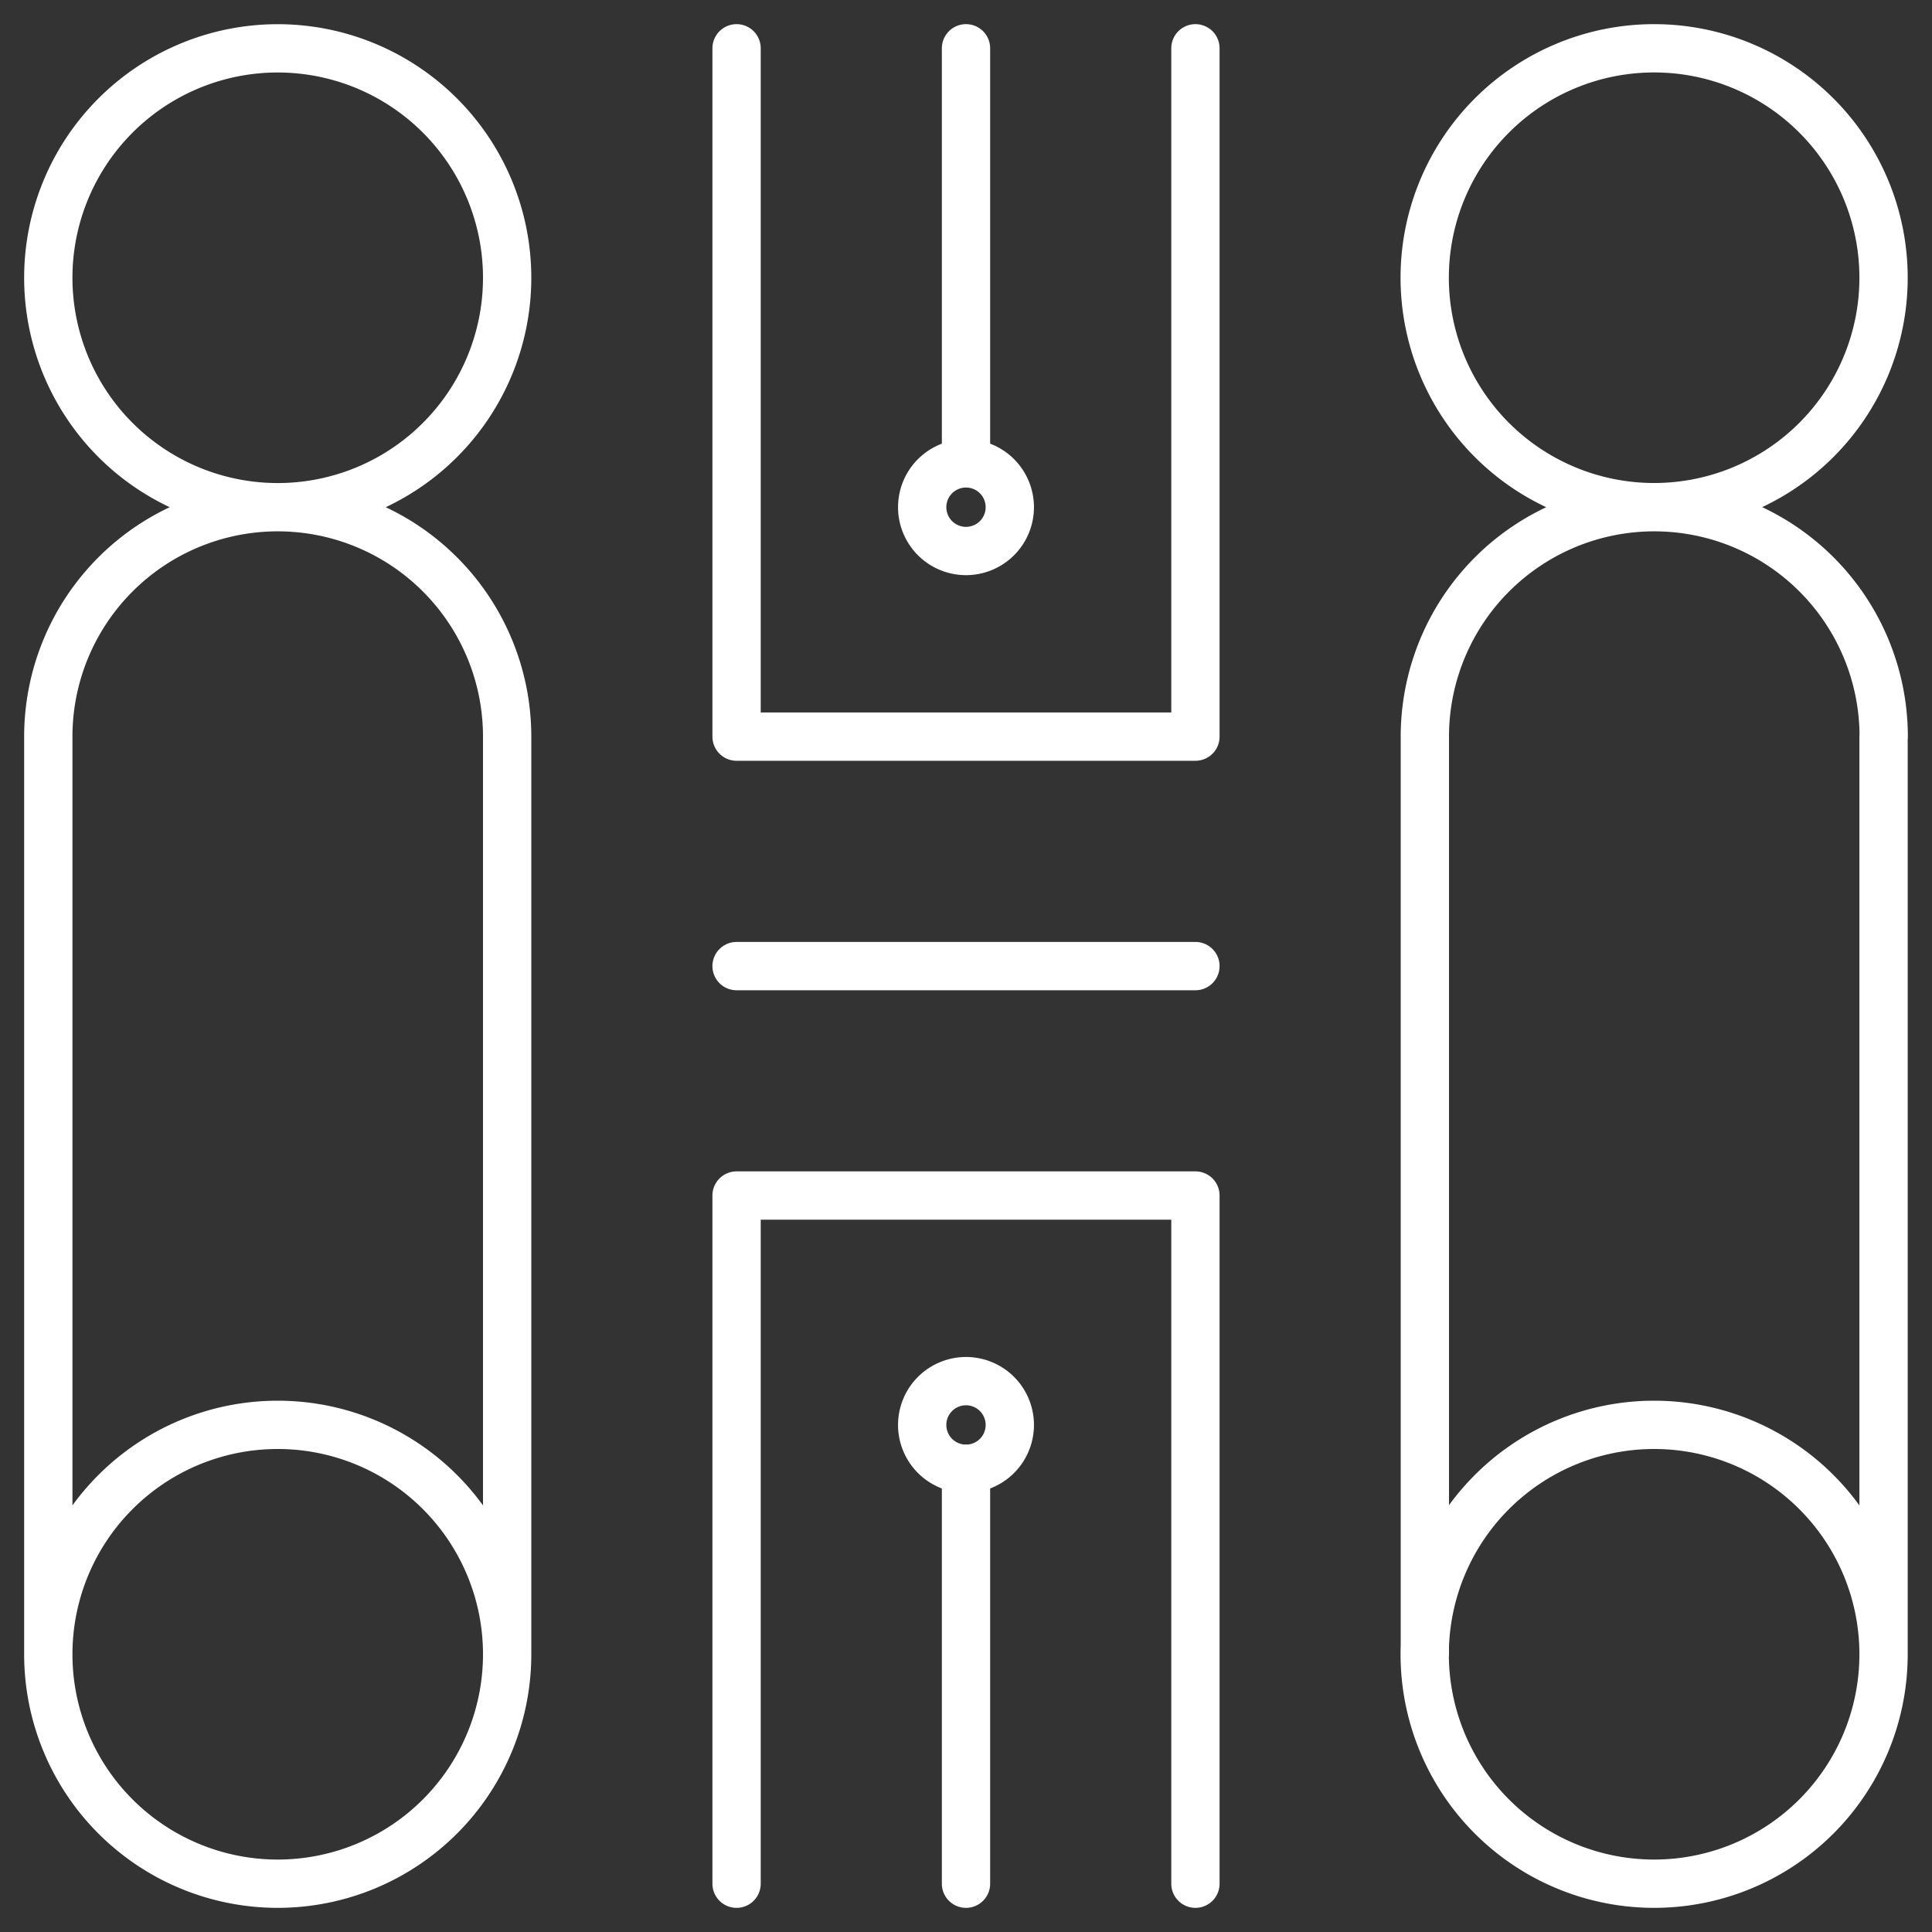 <svg xmlns="http://www.w3.org/2000/svg" viewBox="0 0 40 40"><rect x="0" y="0" width="40" height="40" fill="#333333" stroke="none"/><path d="M5.75,10.501A4.75,4.75,0,1,0,1,5.75,4.75,4.75,0,0,0,5.75,10.501Zm0,0A4.75,4.75,0,0,0,1,15.251V34.25M5.75,10.501a4.75,4.75,0,0,1,4.75,4.75V34.25m0,0a4.75,4.75,0,1,1-9.5,0m9.5,0a4.75,4.75,0,1,0-9.5,0m37.997,0a4.75,4.75,0,1,1-4.75-4.75A4.75,4.75,0,0,1,38.997,34.25Zm0,0V15.251m.003,0a4.75,4.75,0,1,0-9.5,0V34.25M15.25,1V15.251h9.5V1m-9.5,19.002h9.5M20,1V9.594m0,0a.907.907,0,1,0,.907.907A.907.907,0,0,0,20,9.594ZM24.75,39V24.752h-9.5V39M20,39V30.406M38.997,5.75A4.75,4.75,0,1,1,34.247,1,4.75,4.75,0,0,1,38.997,5.75ZM20.907,29.502A.907.907,0,1,1,20,28.595.907.907,0,0,1,20.907,29.502Z" style="fill:none;stroke:#fff;stroke-linecap:round;stroke-linejoin:round"/></svg>